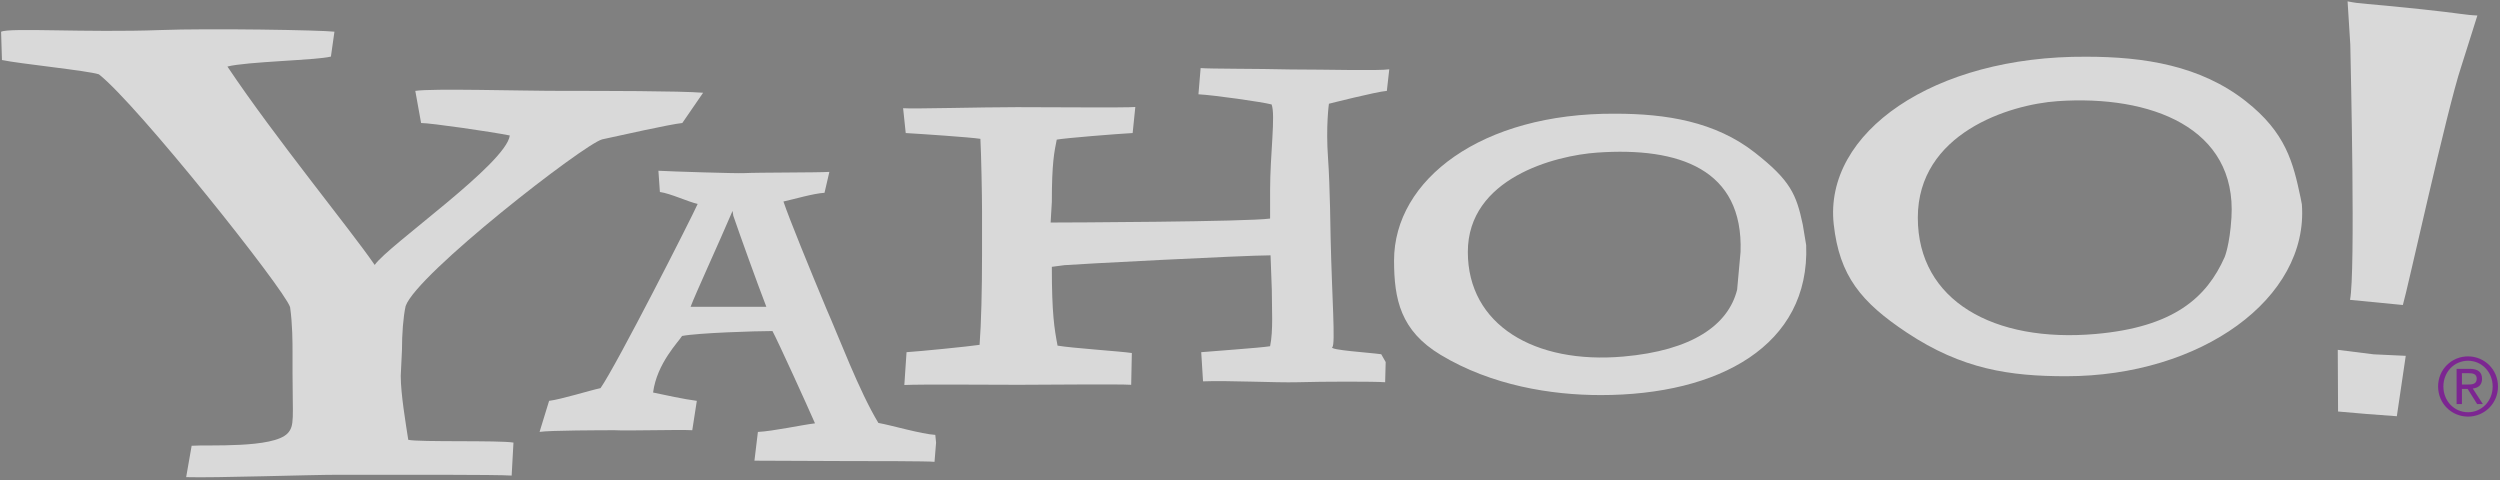 <?xml version="1.0" encoding="UTF-8"?>
<svg width="151px" height="29px" viewBox="0 0 151 29" version="1.1" xmlns="http://www.w3.org/2000/svg" xmlns:xlink="http://www.w3.org/1999/xlink">
    <rect x="0" y="0" width="151" height="29" fill="#808080" stroke="none"/>
    <!-- Generator: Sketch 52.4 (67378) - http://www.bohemiancoding.com/sketch -->
    <title>Yahoo_Logo</title>
    <desc>Created with Sketch.</desc>
    <g id="Homepage" stroke="none" stroke-width="1" fill="none" fill-rule="evenodd" opacity="0.703">
        <g transform="translate(-260, -6638)" id="Banner">
            <g transform="translate(-24, 5637)">
                <g id="Logos" transform="translate(284, 991)">
                    <g id="Yahoo_Logo" transform="translate(0, 10)">
                        <path d="M41.211,7.43 C40.473,7.503 37.401,8.195 36.369,8.418 C35.263,8.713 25.163,16.559 24.5,18.486 C24.353,19.152 24.279,20.178 24.279,21.142 L24.205,22.699 C24.205,23.81 24.512,25.602 24.659,26.565 C25.323,26.714 30.129,26.584 31.013,26.732 L30.904,28.725 C30.04,28.661 23.938,28.676 20.451,28.676 C18.681,28.676 12.992,28.872 11.244,28.819 L11.575,26.924 C12.533,26.85 16.502,27.096 17.374,26.171 C17.807,25.711 17.669,25.219 17.669,22.551 L17.669,21.291 C17.669,20.698 17.669,19.585 17.521,18.547 C17.153,17.435 8.257,6.267 5.972,4.489 C5.308,4.267 1.15,3.848 0.118,3.626 L0.066,1.918 C0.581,1.659 5.205,1.981 9.692,1.815 C12.641,1.705 19.37,1.815 20.2,1.914 L19.987,3.418 C19.103,3.641 14.842,3.723 13.736,4.02 C16.612,8.319 21.158,13.854 22.632,16.003 C23.444,14.818 30.571,9.888 30.792,8.183 C29.685,7.96 26.024,7.43 25.434,7.43 L25.084,5.489 C26.087,5.331 31.365,5.489 33.989,5.489 C36.254,5.489 41.093,5.489 42.468,5.602 L41.211,7.43" id="path2217" fill="#FFFFFF"></path>
                        <path d="M44.292,13.033 L44.246,12.739 C43.409,14.701 41.989,17.785 41.711,18.532 L46.287,18.53 C45.729,17.082 44.71,14.248 44.292,13.033 Z M56.445,27.895 C56.12,27.848 52.426,27.848 51.079,27.848 C50.289,27.848 46.265,27.825 45.568,27.825 L45.777,26.089 C46.707,26.042 48.435,25.664 49.226,25.57 C48.715,24.403 47.028,20.695 46.657,19.995 C45.681,19.995 42.171,20.105 41.195,20.292 C41.01,20.619 39.677,21.933 39.446,23.708 C40.097,23.848 41.344,24.118 42.088,24.211 L41.813,25.985 C41.023,25.938 37.873,26.031 37.129,25.985 C36.432,25.985 33.194,25.992 32.59,26.086 L33.166,24.211 C33.909,24.118 35.622,23.582 36.272,23.443 C37.248,22.042 41.767,13.16 42.139,12.318 C41.534,12.178 40.508,11.689 39.857,11.596 L39.768,10.313 C40.558,10.36 44.484,10.479 44.902,10.458 C45.836,10.412 49.304,10.429 50.094,10.383 L49.801,11.644 C49.104,11.689 47.971,12.031 47.32,12.171 C47.645,13.152 48.939,16.315 49.915,18.651 C50.659,20.333 51.893,23.63 53.054,25.545 C53.844,25.685 55.656,26.22 56.492,26.267 L56.539,26.735 L56.445,27.895 Z" id="path2219" fill="#FFFFFF" fill-rule="nonzero"></path>
                        <path d="M83.663,23.087 C83.022,23.037 79.939,23.042 78.362,23.087 C77.097,23.123 74.093,22.971 72.663,23.034 L72.554,21.272 C73.047,21.222 76.123,21.012 76.714,20.912 C76.911,19.971 76.817,18.635 76.817,17.496 L76.741,15.422 C75.164,15.422 64.736,15.968 64.293,16.016 L63.531,16.116 C63.531,18.942 63.679,19.835 63.876,20.876 C64.715,21.024 67.722,21.222 68.363,21.322 L68.324,23.242 C67.584,23.192 62.959,23.242 61.529,23.242 C59.804,23.242 55.608,23.205 54.622,23.254 L54.755,21.272 C55.544,21.222 58.526,20.927 59.167,20.828 C59.266,19.538 59.315,17.507 59.315,15.375 L59.315,12.747 C59.315,11.855 59.266,9.278 59.216,8.385 C58.575,8.287 55.593,8.086 54.706,8.036 L54.548,6.536 C55.14,6.586 59.257,6.472 61.425,6.472 C63.447,6.472 68.031,6.513 68.573,6.462 L68.412,8.036 C67.476,8.086 64.369,8.334 63.827,8.433 C63.679,9.177 63.531,9.822 63.531,12.201 L63.458,13.441 C64.345,13.441 75.344,13.397 76.714,13.201 L76.714,11.493 C76.714,9.312 77.051,6.954 76.805,6.309 C76.262,6.161 73.324,5.745 72.386,5.695 L72.518,4.112 C73.11,4.162 75.88,4.145 77.95,4.195 C80.119,4.195 83.271,4.285 83.912,4.186 L83.766,5.489 C83.125,5.539 80.267,6.266 80.267,6.266 C80.267,6.266 80.072,7.624 80.215,9.578 C80.333,11.2 80.37,14.391 80.37,14.391 C80.451,17.944 80.669,20.816 80.472,20.965 C80.235,21.143 82.736,21.296 83.426,21.396 L83.695,21.867 L83.663,23.087" id="path2221" fill="#FFFFFF"></path>
                        <path d="M105.129,15.219 C105.308,10.209 101.408,8.876 96.481,9.216 C93.903,9.394 88.657,10.764 88.657,15.219 C88.657,19.623 92.681,22.007 98.051,21.536 C102.207,21.173 104.388,19.634 104.923,17.496 L105.129,15.219 Z M109.093,14.805 C109.327,20.86 103.829,23.863 96.687,23.863 C93.715,23.863 90.098,23.293 87.009,21.43 C84.6,19.976 84.201,18.091 84.201,15.732 C84.201,10.857 89.48,6.815 97.561,6.868 C100.636,6.868 103.601,7.34 105.997,9.219 C108.136,10.896 108.497,11.728 108.887,13.563 L109.093,14.805 Z" id="path2223" fill="#FFFFFF" fill-rule="nonzero"></path>
                        <path d="M142.93,25.003 L141.219,24.855 L141.201,21.13 L143.366,21.401 L145.307,21.492 L144.769,25.14 L142.93,25.003 Z M145.133,18.422 L141.941,18.111 C142.276,16.488 141.984,4.029 141.958,2.699 L141.794,0.082 C142.683,0.258 142.549,0.166 146.301,0.563 C148.585,0.804 148.883,0.907 149.634,0.936 L148.653,4.04 C147.816,6.523 145.391,17.593 145.133,18.422 Z" id="path2225" fill="#FFFFFF" fill-rule="nonzero"></path>
                        <path d="M134.779,13.15 C135.118,7.706 129.902,5.723 124.278,6.11 C121.335,6.313 115.836,8.063 115.836,13.15 C115.836,18.176 120.438,20.709 126.57,20.173 C131.312,19.757 133.287,17.963 134.368,15.531 C134.368,15.531 134.677,14.805 134.779,13.15 Z M139.033,12.345 C139.454,18.015 132.947,22.724 124.793,22.724 C121.401,22.724 118.513,22.31 115.167,20.085 C112.415,18.255 111.1,16.669 110.757,13.546 C110.148,8.014 116.783,3.366 126.009,3.426 C129.52,3.426 132.904,3.963 135.641,6.109 C138.082,8.023 138.509,9.839 138.954,11.935 L139.033,12.345 Z" id="path2227" fill="#FFFFFF" fill-rule="nonzero"></path>
                        <path d="M148.7,23.226 L149.03,23.226 C149.317,23.226 149.594,23.212 149.594,22.87 C149.594,22.577 149.341,22.542 149.123,22.542 L148.7,22.542 L148.7,23.226 Z M148.379,22.278 L149.176,22.278 C149.676,22.278 149.915,22.478 149.915,22.884 C149.915,23.27 149.672,23.432 149.356,23.466 L149.964,24.405 L149.619,24.405 L149.045,23.49 L148.7,23.49 L148.7,24.405 L148.379,24.405 L148.379,22.278 Z M149.069,24.899 C149.895,24.899 150.557,24.224 150.557,23.344 C150.557,22.464 149.895,21.789 149.069,21.789 C148.238,21.789 147.581,22.464 147.581,23.344 C147.581,24.224 148.238,24.899 149.069,24.899 Z M149.069,21.525 C150.051,21.525 150.878,22.307 150.878,23.344 C150.878,24.38 150.051,25.163 149.069,25.163 C148.082,25.163 147.261,24.38 147.261,23.344 C147.261,22.307 148.082,21.525 149.069,21.525 Z" id="path2229" fill="#7B0099" fill-rule="nonzero"></path>
                    </g>
                </g>
            </g>
        </g>
    </g>
</svg>